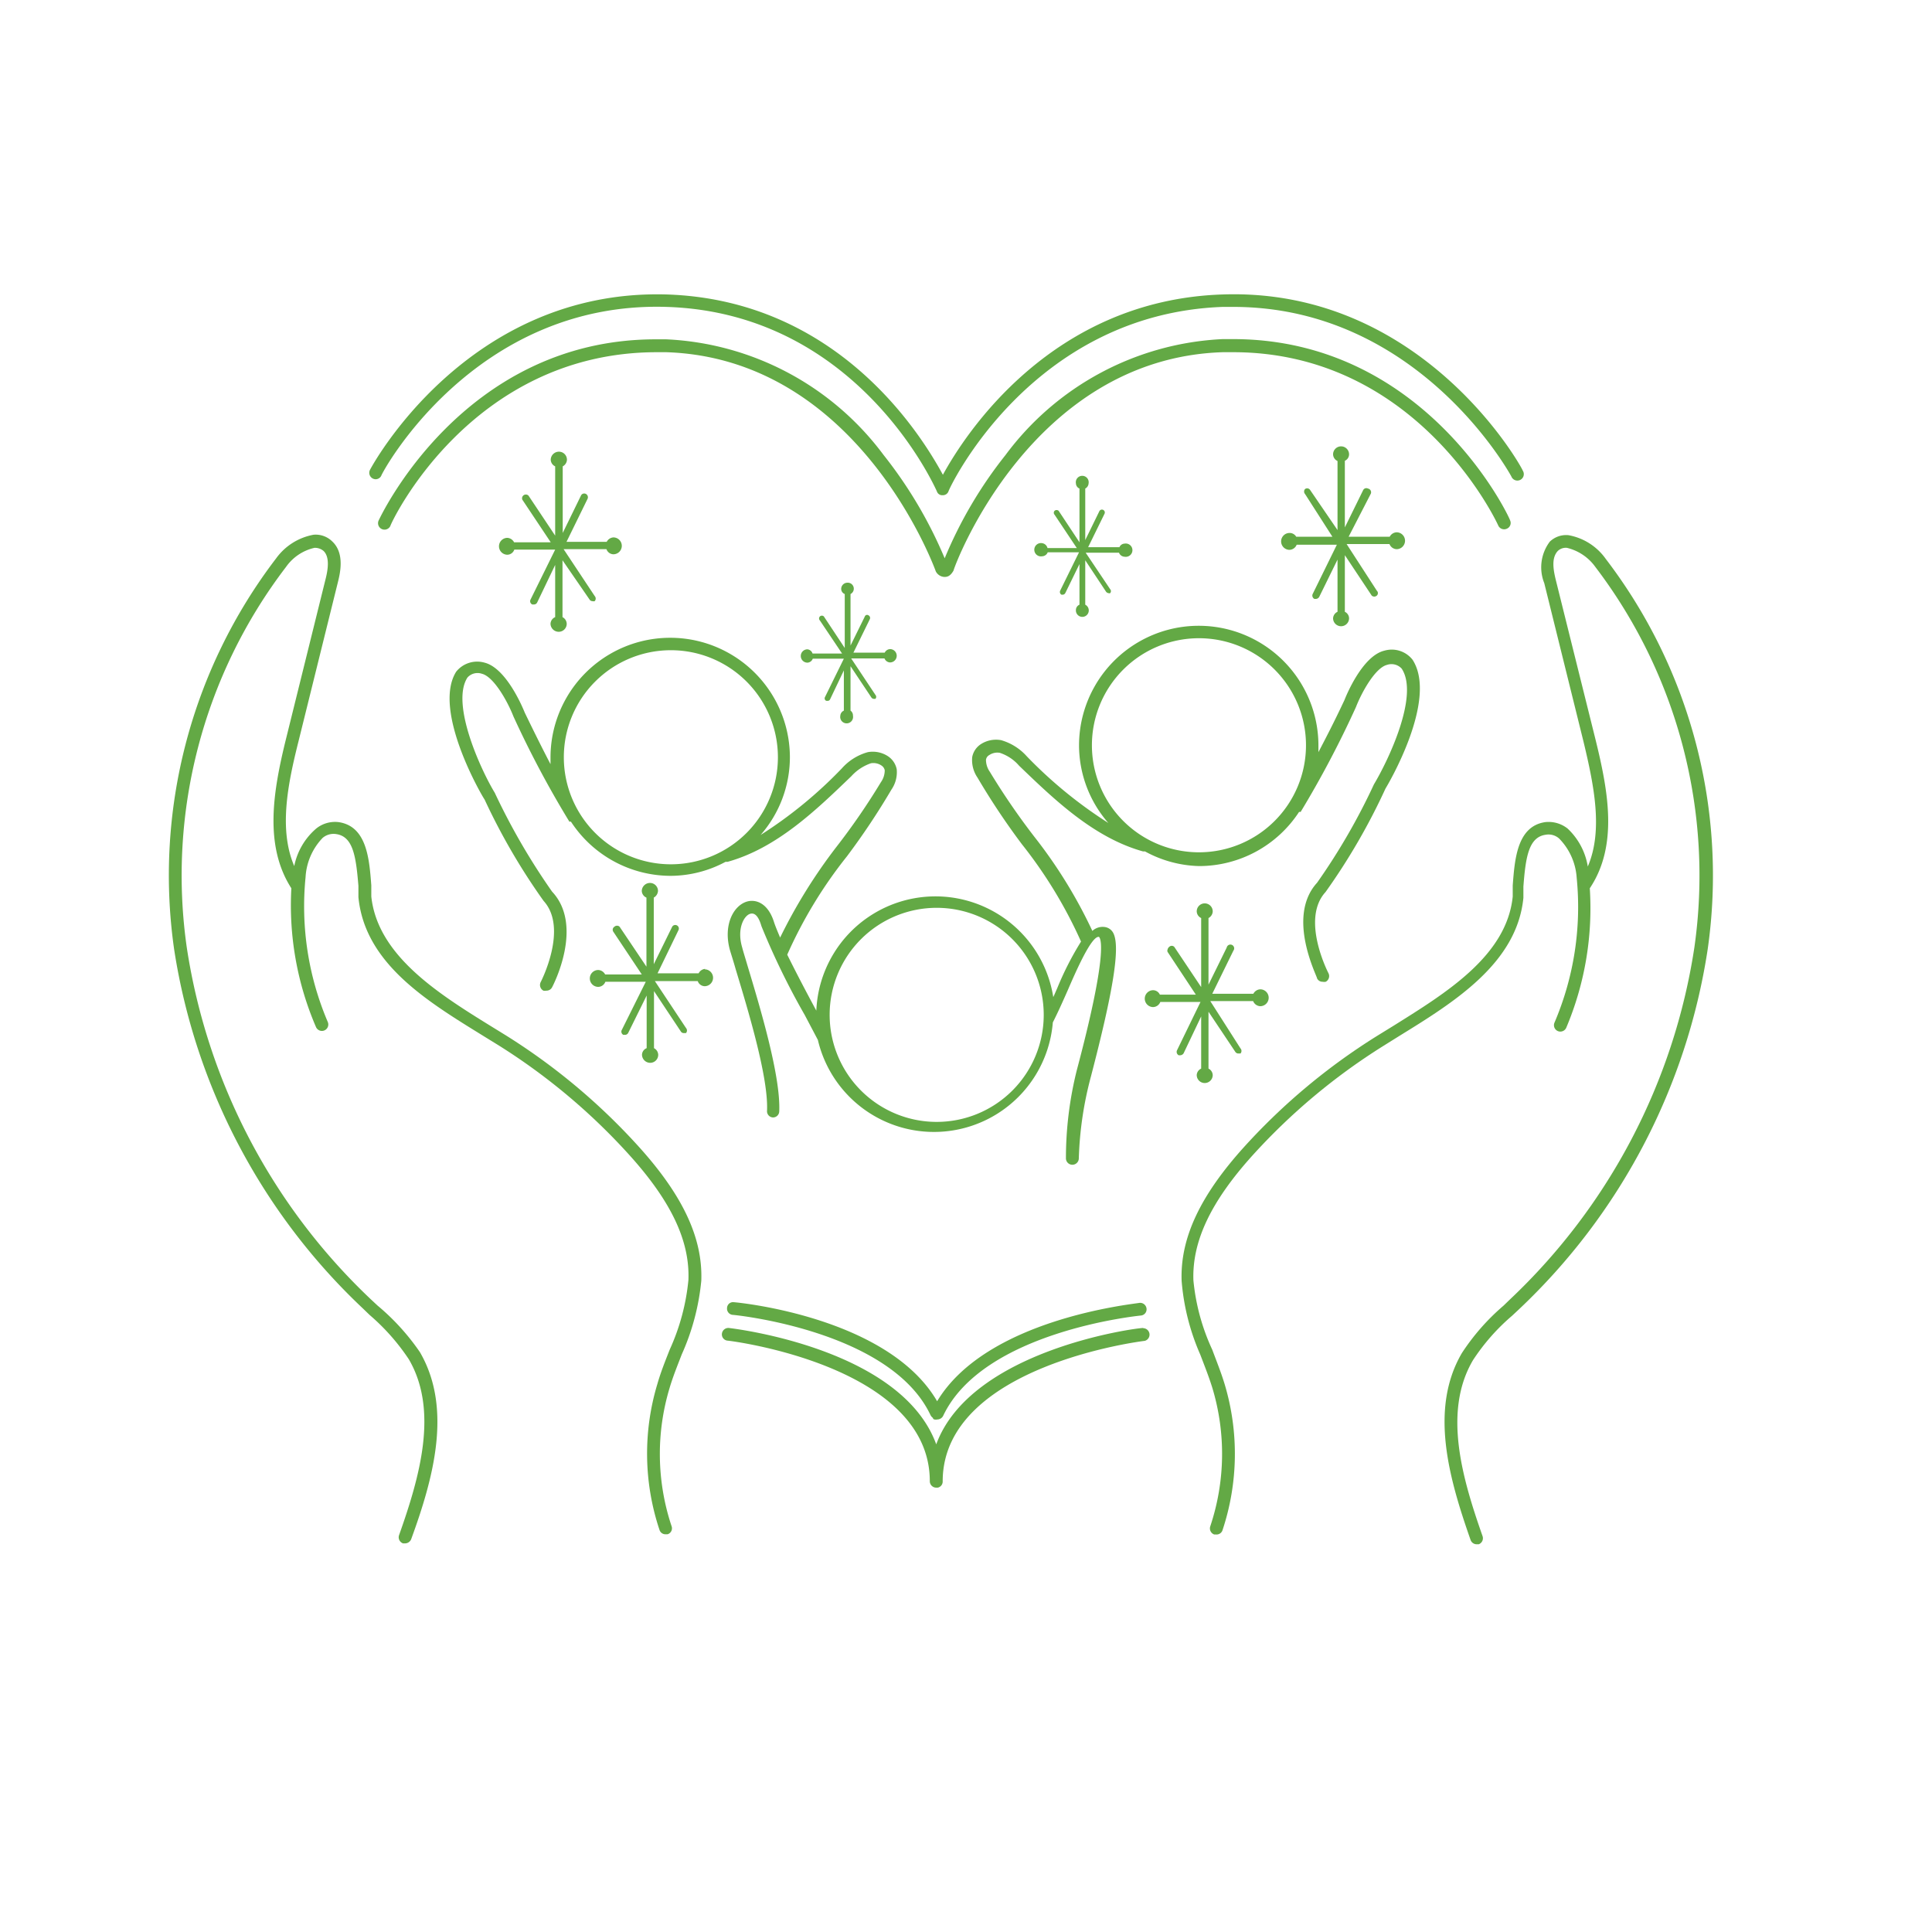 <svg id="レイヤー_1" data-name="レイヤー 1" xmlns="http://www.w3.org/2000/svg" viewBox="0 0 87 87"><defs><style>.cls-1{fill:#fff;}.cls-2{fill:#63a945;}</style></defs><title>icon-fukuri01</title><rect class="cls-1" width="87" height="87"/><path class="cls-2" d="M22.79,46.63l-.73-.45C19.68,44.71,17,43,16.72,40.37c0-.16,0-.33,0-.5-.09-1.19-.2-2.67-1.48-2.85a1.35,1.35,0,0,0-1,.29A3,3,0,0,0,13.25,39c-.7-1.64-.3-3.66.19-5.61l1.77-7.15c.1-.4.33-1.32-.25-1.86a1.06,1.06,0,0,0-.84-.3,2.67,2.67,0,0,0-1.69,1.07A23.5,23.5,0,0,0,7.84,42.74a28.08,28.08,0,0,0,8.5,16.18l.3.29a9.69,9.69,0,0,1,1.77,2c1.35,2.31.49,5.3-.44,7.92a.29.29,0,0,0,.18.37l.1,0a.3.3,0,0,0,.27-.2c1-2.74,1.86-5.88.39-8.41A10.34,10.34,0,0,0,17,58.79l-.3-.28A27.47,27.47,0,0,1,8.41,42.66a22.88,22.88,0,0,1,4.47-17.13,2.14,2.14,0,0,1,1.28-.86.6.6,0,0,1,.41.14c.29.28.2.85.08,1.31l-1.77,7.15c-.58,2.35-1,4.8.24,6.73l0,0a13.85,13.85,0,0,0,1.11,6.25.29.29,0,0,0,.38.15.29.29,0,0,0,.15-.38,13.27,13.27,0,0,1-1-6.52,2.78,2.78,0,0,1,.77-1.77.76.76,0,0,1,.61-.17c.76.11.89,1,1,2.33,0,.17,0,.34,0,.51.29,3,3.12,4.7,5.61,6.24l.73.45A27.9,27.9,0,0,1,28.33,52c1.89,2.09,2.74,3.88,2.67,5.64a9.79,9.79,0,0,1-.84,3.13c-.2.51-.4,1-.56,1.56a10.84,10.84,0,0,0,.1,6.57.28.28,0,0,0,.27.19h.09a.28.28,0,0,0,.18-.37,10.28,10.28,0,0,1-.09-6.21c.15-.51.35-1,.55-1.52a10.52,10.52,0,0,0,.88-3.32c.07-1.92-.83-3.84-2.83-6.05A28.22,28.22,0,0,0,22.79,46.63Z"/><path class="cls-2" d="M72.31,25.17a2.62,2.62,0,0,0-1.68-1.07,1.06,1.06,0,0,0-.84.29,1.92,1.92,0,0,0-.25,1.87l1.77,7.15c.48,2,.88,4,.19,5.61a3,3,0,0,0-.91-1.71,1.38,1.38,0,0,0-1-.29c-1.27.18-1.38,1.66-1.47,2.85,0,.17,0,.34,0,.5-.27,2.67-3,4.34-5.35,5.81l-.73.45a28.17,28.17,0,0,0-6,5c-2,2.21-2.9,4.13-2.83,6.05A10.26,10.26,0,0,0,54.05,61c.19.5.39,1,.55,1.52a10.28,10.28,0,0,1-.1,6.21.29.29,0,0,0,.18.37h.09a.28.28,0,0,0,.28-.19,10.91,10.91,0,0,0,.1-6.57c-.16-.53-.37-1.05-.56-1.56a9.56,9.56,0,0,1-.85-3.13c-.06-1.76.79-3.55,2.68-5.64a27.9,27.9,0,0,1,5.84-4.89l.72-.45c2.5-1.54,5.33-3.29,5.62-6.24,0-.17,0-.34,0-.51.1-1.3.23-2.22,1-2.33a.72.72,0,0,1,.61.17A2.78,2.78,0,0,1,71,39.53a13.26,13.26,0,0,1-1,6.52.29.29,0,0,0,.15.38.29.29,0,0,0,.38-.15A13.84,13.84,0,0,0,71.59,40s0,0,0,0c1.29-1.93.83-4.38.25-6.73l-1.78-7.15c-.12-.49-.2-1,.09-1.31a.52.52,0,0,1,.41-.14,2.2,2.2,0,0,1,1.28.86,22.93,22.93,0,0,1,4.46,17.13A27.45,27.45,0,0,1,68,58.51l-.3.29a10,10,0,0,0-1.87,2.13c-1.48,2.53-.57,5.67.39,8.41a.29.29,0,0,0,.27.2l.1,0a.29.29,0,0,0,.17-.37c-.92-2.62-1.79-5.61-.43-7.92a9.36,9.36,0,0,1,1.76-2l.31-.29A28.07,28.07,0,0,0,76.9,42.74,23.46,23.46,0,0,0,72.31,25.17Z"/><path class="cls-2" d="M17.17,21.42c0-.08,4.15-7.86,12.83-7.6s12.15,8.23,12.19,8.31a.25.25,0,0,0,.26.17.27.27,0,0,0,.26-.17c0-.08,3.69-8,12.36-8.31h.46c8.37,0,12.49,7.56,12.53,7.64a.29.29,0,1,0,.51-.27c0-.08-4.47-8.24-13.51-7.93-7.71.25-11.6,6.29-12.6,8.12-1-1.84-4.74-7.87-12.44-8.12C21,13,16.7,21.08,16.66,21.16a.29.29,0,0,0,.13.39A.28.28,0,0,0,17.17,21.42Z"/><path class="cls-2" d="M67.47,23.67a.29.29,0,0,0,.38.14.28.28,0,0,0,.15-.38c0-.08-3.75-8.16-12.48-8.16h-.46a12.93,12.93,0,0,0-9.78,5.22,19.35,19.35,0,0,0-2.74,4.65,19.73,19.73,0,0,0-2.75-4.65A12.93,12.93,0,0,0,30,15.28h-.47c-8.72,0-12.44,8.08-12.48,8.16a.29.29,0,0,0,.53.24c0-.08,3.59-7.82,12-7.82H30c8.66.28,12.09,9.73,12.14,9.87a.46.46,0,0,0,.38.25h0c.1,0,.26,0,.42-.29,0-.1,3.45-9.55,12.12-9.83h.45C63.87,15.85,67.44,23.59,67.47,23.67Z"/><path class="cls-2" d="M51.48,59.8c-.35,0-7.76,1-9.32,5.24-1.56-4.29-9-5.2-9.34-5.24a.29.29,0,0,0-.31.25.28.28,0,0,0,.25.32c.09,0,9.11,1.12,9.11,6.33a.29.29,0,0,0,.29.29h.07a.28.28,0,0,0,.22-.28c0-5.21,9-6.32,9.1-6.33a.29.29,0,0,0-.07-.57Z"/><path class="cls-2" d="M42.2,63.1c-2.19-3.77-8.86-4.44-9.15-4.46a.27.27,0,0,0-.31.26.28.28,0,0,0,.26.31c.07,0,7.1.7,8.9,4.51a.36.36,0,0,0,.11.13s0,.06.07.07a.31.31,0,0,0,.13,0,.3.3,0,0,0,.26-.16c1.8-3.82,8.83-4.51,8.9-4.52a.28.28,0,0,0,.26-.31.29.29,0,0,0-.32-.26C51,58.73,44.43,59.39,42.2,63.1Z"/><path class="cls-2" d="M22.85,24.22a.38.38,0,0,0,0,.76.34.34,0,0,0,.31-.23H25L23.89,27a.16.16,0,0,0,.08.22l.07,0a.16.16,0,0,0,.15-.09L25,25.44v2.35a.34.34,0,0,0-.21.3.37.37,0,0,0,.37.36.36.36,0,0,0,.36-.36.35.35,0,0,0-.19-.3V25.23L26.55,27a.15.15,0,0,0,.13.07.16.16,0,0,0,.1,0,.17.17,0,0,0,0-.23l-1.4-2.11h1.93a.34.34,0,0,0,.31.23.38.38,0,0,0,0-.76.37.37,0,0,0-.3.2H25.51l.95-1.94a.17.17,0,0,0-.08-.22.16.16,0,0,0-.22.08L25.34,24V21a.35.35,0,0,0,.19-.3.36.36,0,0,0-.36-.36.37.37,0,0,0-.37.36A.34.34,0,0,0,25,21v3.12L23.8,22.32a.17.17,0,0,0-.28.18l1.28,1.92H23.15A.37.37,0,0,0,22.85,24.22Z"/><path class="cls-2" d="M36.36,29.24a.3.3,0,0,0,0,.6.27.27,0,0,0,.24-.18H38l-.85,1.73a.12.12,0,0,0,.06.17h.05a.12.12,0,0,0,.12-.07L38,30.19V32a.27.27,0,0,0-.16.23.29.29,0,1,0,.57,0A.27.27,0,0,0,38.3,32V30l.94,1.41a.14.14,0,0,0,.11.06l.07,0a.13.13,0,0,0,0-.18l-1.09-1.64h1.5a.28.28,0,0,0,.25.18.3.3,0,1,0,0-.6.28.28,0,0,0-.24.16H38.43l.74-1.51a.13.13,0,0,0-.06-.17.11.11,0,0,0-.17.06l-.64,1.3V26.75a.27.27,0,0,0-.14-.51.28.28,0,0,0-.28.28.25.25,0,0,0,.16.23v2.43l-.94-1.42a.13.13,0,0,0-.18,0,.13.13,0,0,0,0,.18l1,1.49H36.59A.27.27,0,0,0,36.36,29.24Z"/><path class="cls-2" d="M46.93,24.46a.3.3,0,1,0,0,.59.28.28,0,0,0,.25-.18h1.41l-.85,1.73a.14.14,0,0,0,.06.18h.06a.14.14,0,0,0,.11-.07l.64-1.31v1.83a.26.26,0,0,0-.16.23.29.29,0,1,0,.42-.23v-2l.94,1.42a.17.17,0,0,0,.11.06.09.09,0,0,0,.07,0,.13.13,0,0,0,0-.18l-1.1-1.64h1.5a.28.28,0,0,0,.25.18.3.3,0,1,0,0-.59.26.26,0,0,0-.23.16H49l.74-1.51a.13.13,0,0,0-.23-.12l-.64,1.31V22a.28.28,0,0,0,.15-.23.29.29,0,1,0-.57,0,.26.26,0,0,0,.16.23v2.42L47.67,23a.14.14,0,0,0-.18,0,.13.13,0,0,0,0,.18l1,1.5H47.17A.29.29,0,0,0,46.93,24.46Z"/><path class="cls-2" d="M58.07,24a.38.38,0,1,0,0,.76.36.36,0,0,0,.32-.23H60.2l-1.09,2.22a.17.17,0,0,0,.08.22l.07,0a.18.18,0,0,0,.15-.1l.82-1.67v2.35a.34.34,0,0,0-.2.29.36.36,0,1,0,.72,0,.33.33,0,0,0-.19-.29V25l1.21,1.82a.17.17,0,0,0,.23,0,.15.15,0,0,0,0-.22L60.64,24.5h1.93a.36.36,0,0,0,.32.23.38.38,0,1,0,0-.76.37.37,0,0,0-.31.2H60.73l1-1.94A.17.17,0,0,0,61.6,22a.16.16,0,0,0-.22.08l-.82,1.67v-3a.32.32,0,0,0,.19-.29.36.36,0,0,0-.72,0,.34.34,0,0,0,.2.3v3.11L59,22.07a.16.16,0,0,0-.23-.05.17.17,0,0,0,0,.23L60,24.17H58.37A.34.34,0,0,0,58.07,24Z"/><path class="cls-2" d="M54.09,45.77v2.35a.34.34,0,0,0-.2.29.36.36,0,1,0,.72,0,.34.34,0,0,0-.19-.29V45.56l1.21,1.81a.16.16,0,0,0,.14.07l.09,0a.17.17,0,0,0,0-.23L54.5,45.08h1.93a.36.36,0,0,0,.32.23.38.38,0,0,0,0-.76.37.37,0,0,0-.31.2H54.59l.95-1.94a.17.17,0,1,0-.3-.14l-.82,1.67v-3a.35.35,0,0,0,.19-.3.36.36,0,0,0-.72,0,.34.34,0,0,0,.2.3v3.11l-1.21-1.81a.16.16,0,0,0-.23,0,.19.19,0,0,0-.07.11.14.14,0,0,0,0,.12l1.27,1.92H52.23a.34.34,0,0,0-.3-.2.38.38,0,0,0,0,.76.36.36,0,0,0,.32-.23h1.81L53,47.3a.17.17,0,0,0,.08.22l.07,0a.19.19,0,0,0,.15-.09Z"/><path class="cls-2" d="M31.76,43.63a.36.36,0,0,0-.3.2H29.61l.94-1.94a.16.16,0,0,0-.07-.22.16.16,0,0,0-.22.08l-.82,1.67v-3a.37.37,0,0,0,.19-.3.36.36,0,0,0-.36-.36.37.37,0,0,0-.37.36.34.34,0,0,0,.21.3v3.11L27.9,41.73a.17.17,0,0,0-.23,0,.16.16,0,0,0-.05.23l1.28,1.92H27.25a.37.37,0,0,0-.31-.2.38.38,0,0,0,0,.76.35.35,0,0,0,.32-.23h1.82L28,46.38a.16.16,0,0,0,.07.22l.08,0a.16.16,0,0,0,.14-.09l.83-1.68V47.2a.33.33,0,0,0-.21.29.37.37,0,0,0,.37.37.36.36,0,0,0,.36-.37.35.35,0,0,0-.19-.29V44.63l1.21,1.82a.15.15,0,0,0,.14.07l.09,0a.17.17,0,0,0,0-.23l-1.4-2.11h1.93a.34.34,0,0,0,.31.23.38.38,0,0,0,0-.76Z"/><path class="cls-2" d="M62.39,35.51c.1-.16,2.38-4,1.22-5.8a1.19,1.19,0,0,0-1.27-.41c-1,.24-1.73,2.05-1.8,2.23-.47,1-.85,1.73-1.17,2.34,0-.1,0-.2,0-.3a5.39,5.39,0,0,0-10.78,0,5.33,5.33,0,0,0,1.32,3.49,20.07,20.07,0,0,1-3.67-3,2.46,2.46,0,0,0-1.16-.73,1.26,1.26,0,0,0-.91.18.89.89,0,0,0-.39.58,1.4,1.4,0,0,0,.24.93,32.1,32.1,0,0,0,2,3,20.5,20.5,0,0,1,2.66,4.38,13.75,13.75,0,0,0-1.08,2.12c-.06.13-.11.26-.17.38a5.37,5.37,0,0,0-10.67.61c-.46-.85-.93-1.75-1.31-2.52a20.32,20.32,0,0,1,2.69-4.43,32.1,32.1,0,0,0,2-3,1.38,1.38,0,0,0,.24-.92.92.92,0,0,0-.4-.59,1.25,1.25,0,0,0-.9-.18,2.43,2.43,0,0,0-1.17.73,19.67,19.67,0,0,1-3.66,3,5.33,5.33,0,0,0,1.32-3.49,5.39,5.39,0,0,0-10.78,0c0,.1,0,.2,0,.3-.32-.61-.7-1.37-1.16-2.32-.08-.2-.82-2-1.81-2.25a1.21,1.21,0,0,0-1.28.41C19.45,32,21.73,35.89,21.82,36a28.53,28.53,0,0,0,2.66,4.57c1.12,1.23-.12,3.63-.13,3.65a.29.29,0,0,0,.12.39.31.31,0,0,0,.13,0,.28.28,0,0,0,.26-.15c.06-.11,1.44-2.78,0-4.31a29.76,29.76,0,0,1-2.58-4.45c-.61-1-2-4-1.23-5.19a.61.61,0,0,1,.65-.17c.53.13,1.15,1.23,1.42,1.92A45.12,45.12,0,0,0,25.64,37l.07,0a5.37,5.37,0,0,0,4.5,2.44,5.26,5.26,0,0,0,2.46-.63s.06,0,.09,0c2.23-.62,4-2.34,5.58-3.86a2.11,2.11,0,0,1,.88-.58.65.65,0,0,1,.47.1.34.34,0,0,1,.15.21.92.92,0,0,1-.17.54,30.31,30.31,0,0,1-2,2.91,23.88,23.88,0,0,0-2.54,4.09c-.11-.26-.21-.5-.27-.68-.27-.88-.83-1.06-1.23-.94-.62.19-1.08,1.09-.75,2.22.07.23.16.51.25.83.55,1.82,1.48,4.87,1.41,6.37a.28.28,0,0,0,.27.3h0a.28.28,0,0,0,.28-.27c.07-1.6-.87-4.71-1.43-6.57-.09-.31-.18-.59-.24-.82-.25-.85.09-1.43.36-1.51s.42.25.51.56a33.24,33.24,0,0,0,1.95,4l.59,1.12s0,0,0,0a5.37,5.37,0,0,0,10.58-.79c.21-.41.43-.9.66-1.42.35-.81,1.08-2.5,1.42-2.43.11.11.36.89-1,6A16.36,16.36,0,0,0,48,52.16a.29.29,0,1,0,.58,0,16.05,16.05,0,0,1,.55-3.7c1-3.84,1.33-5.83,1-6.45a.51.51,0,0,0-.35-.26.68.68,0,0,0-.59.17,21.79,21.79,0,0,0-2.62-4.25,31.65,31.65,0,0,1-2-2.92.94.94,0,0,1-.17-.54.29.29,0,0,1,.15-.21.65.65,0,0,1,.47-.1,1.94,1.94,0,0,1,.87.58c1.58,1.52,3.36,3.24,5.58,3.86,0,0,.06,0,.09,0A5.33,5.33,0,0,0,54,39a5.38,5.38,0,0,0,4.5-2.44l.07,0a45.41,45.41,0,0,0,2.49-4.72c.26-.67.87-1.77,1.4-1.9a.62.62,0,0,1,.66.17c.8,1.21-.62,4.16-1.25,5.21a28.5,28.5,0,0,1-2.56,4.43c-1.4,1.53,0,4.2,0,4.31a.27.27,0,0,0,.25.15.35.35,0,0,0,.14,0,.29.29,0,0,0,.12-.39s-1.26-2.42-.13-3.65A28.41,28.41,0,0,0,62.39,35.51Zm-37-1.4a4.82,4.82,0,1,1,4.82,4.81A4.82,4.82,0,0,1,25.39,34.11ZM42.15,50.52A4.82,4.82,0,1,1,47,45.7,4.82,4.82,0,0,1,42.15,50.52ZM54,38.38a4.82,4.82,0,1,1,4.81-4.81A4.82,4.82,0,0,1,54,38.38Z"/></svg>